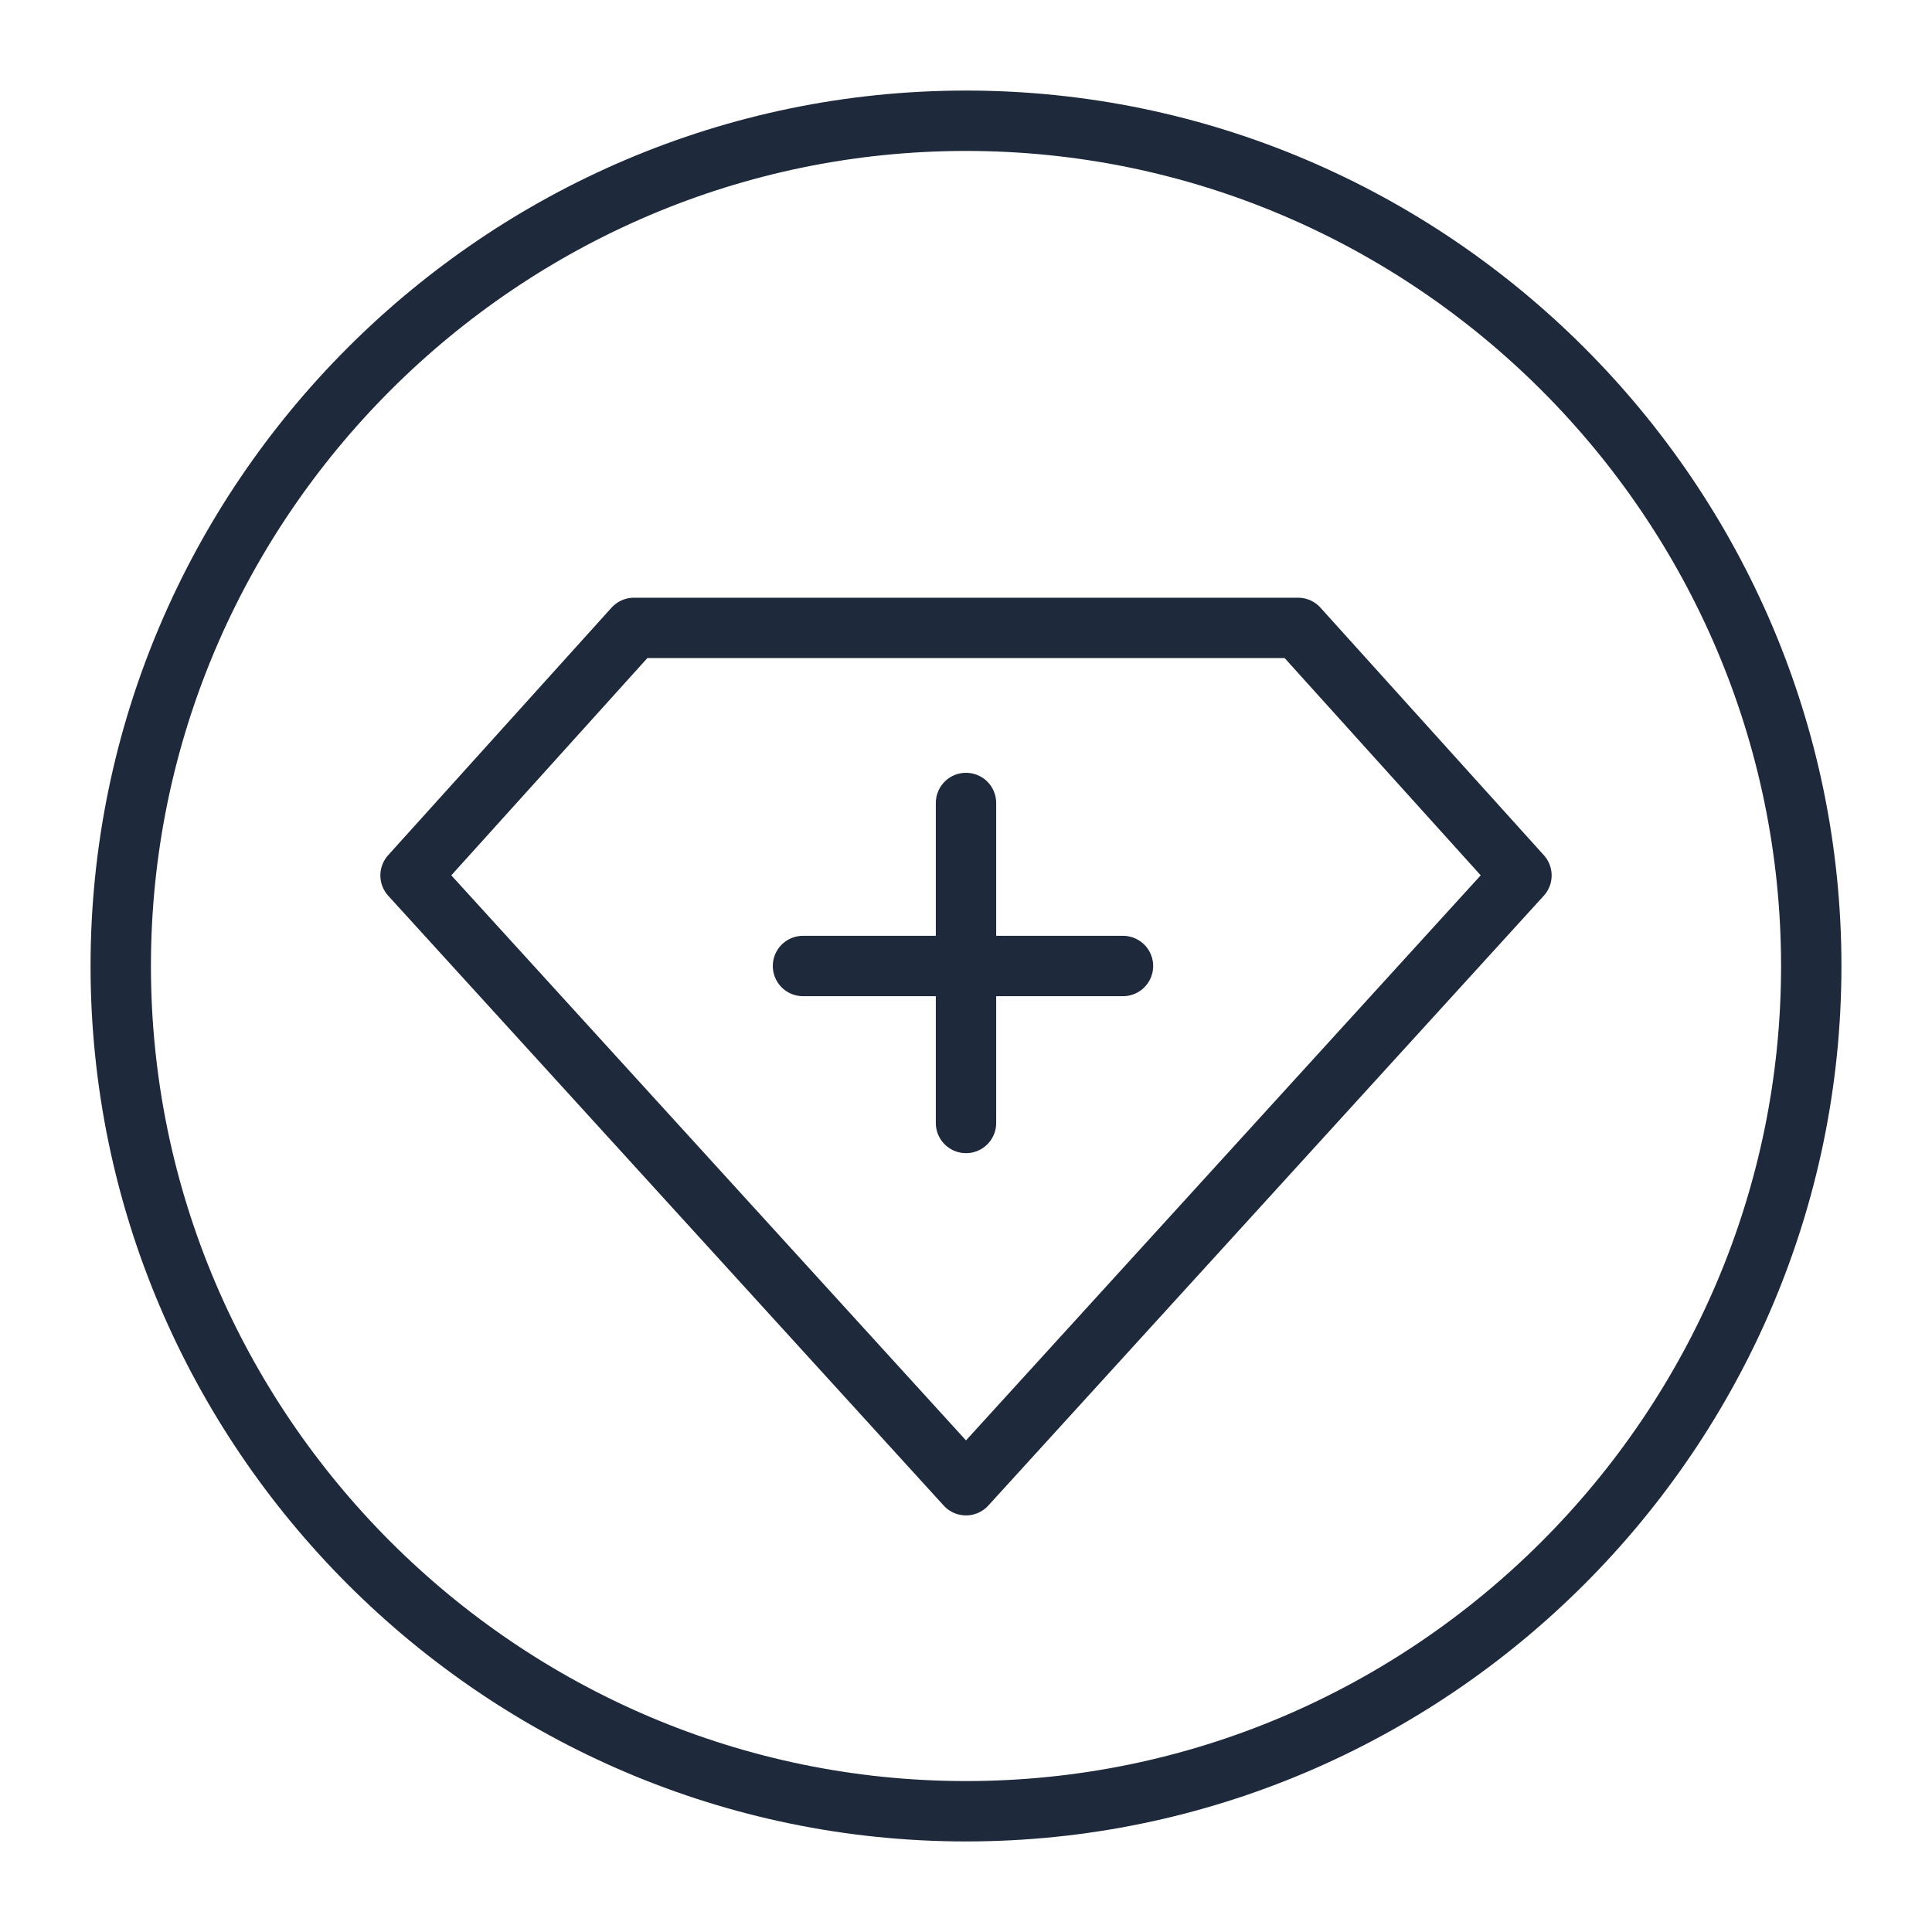 <?xml version="1.0" encoding="UTF-8"?>
<!-- Generator: Adobe Illustrator 27.9.4, SVG Export Plug-In . SVG Version: 9.03 Build 54784)  -->
<svg xmlns="http://www.w3.org/2000/svg" xmlns:xlink="http://www.w3.org/1999/xlink" version="1.1" id="Layer_1" x="0px" y="0px" viewBox="0 0 32 32" style="enable-background:new 0 0 32 32;" xml:space="preserve">
<style type="text/css">
	.st0{fill:none;stroke:#1E293B;stroke-miterlimit:10;}
	.st1{fill:none;stroke:#1E293B;stroke-linecap:round;stroke-linejoin:round;}
</style>
<path class="st0" d="M16,30c7.7,0,14-6.3,14-14c0-7.7-6.3-14-14-14C8.3,2,2,8.3,2,16C2,23.7,8.3,30,16,30z"></path>
<path class="st1" d="M16,13.3v5.3"></path>
<path class="st1" d="M18.6,16h-5.3"></path>
<path class="st1" d="M10.5,10.4l-3.7,4.1L16,24.6l9.2-10.1l-3.7-4.1H10.5z"></path>
</svg>
